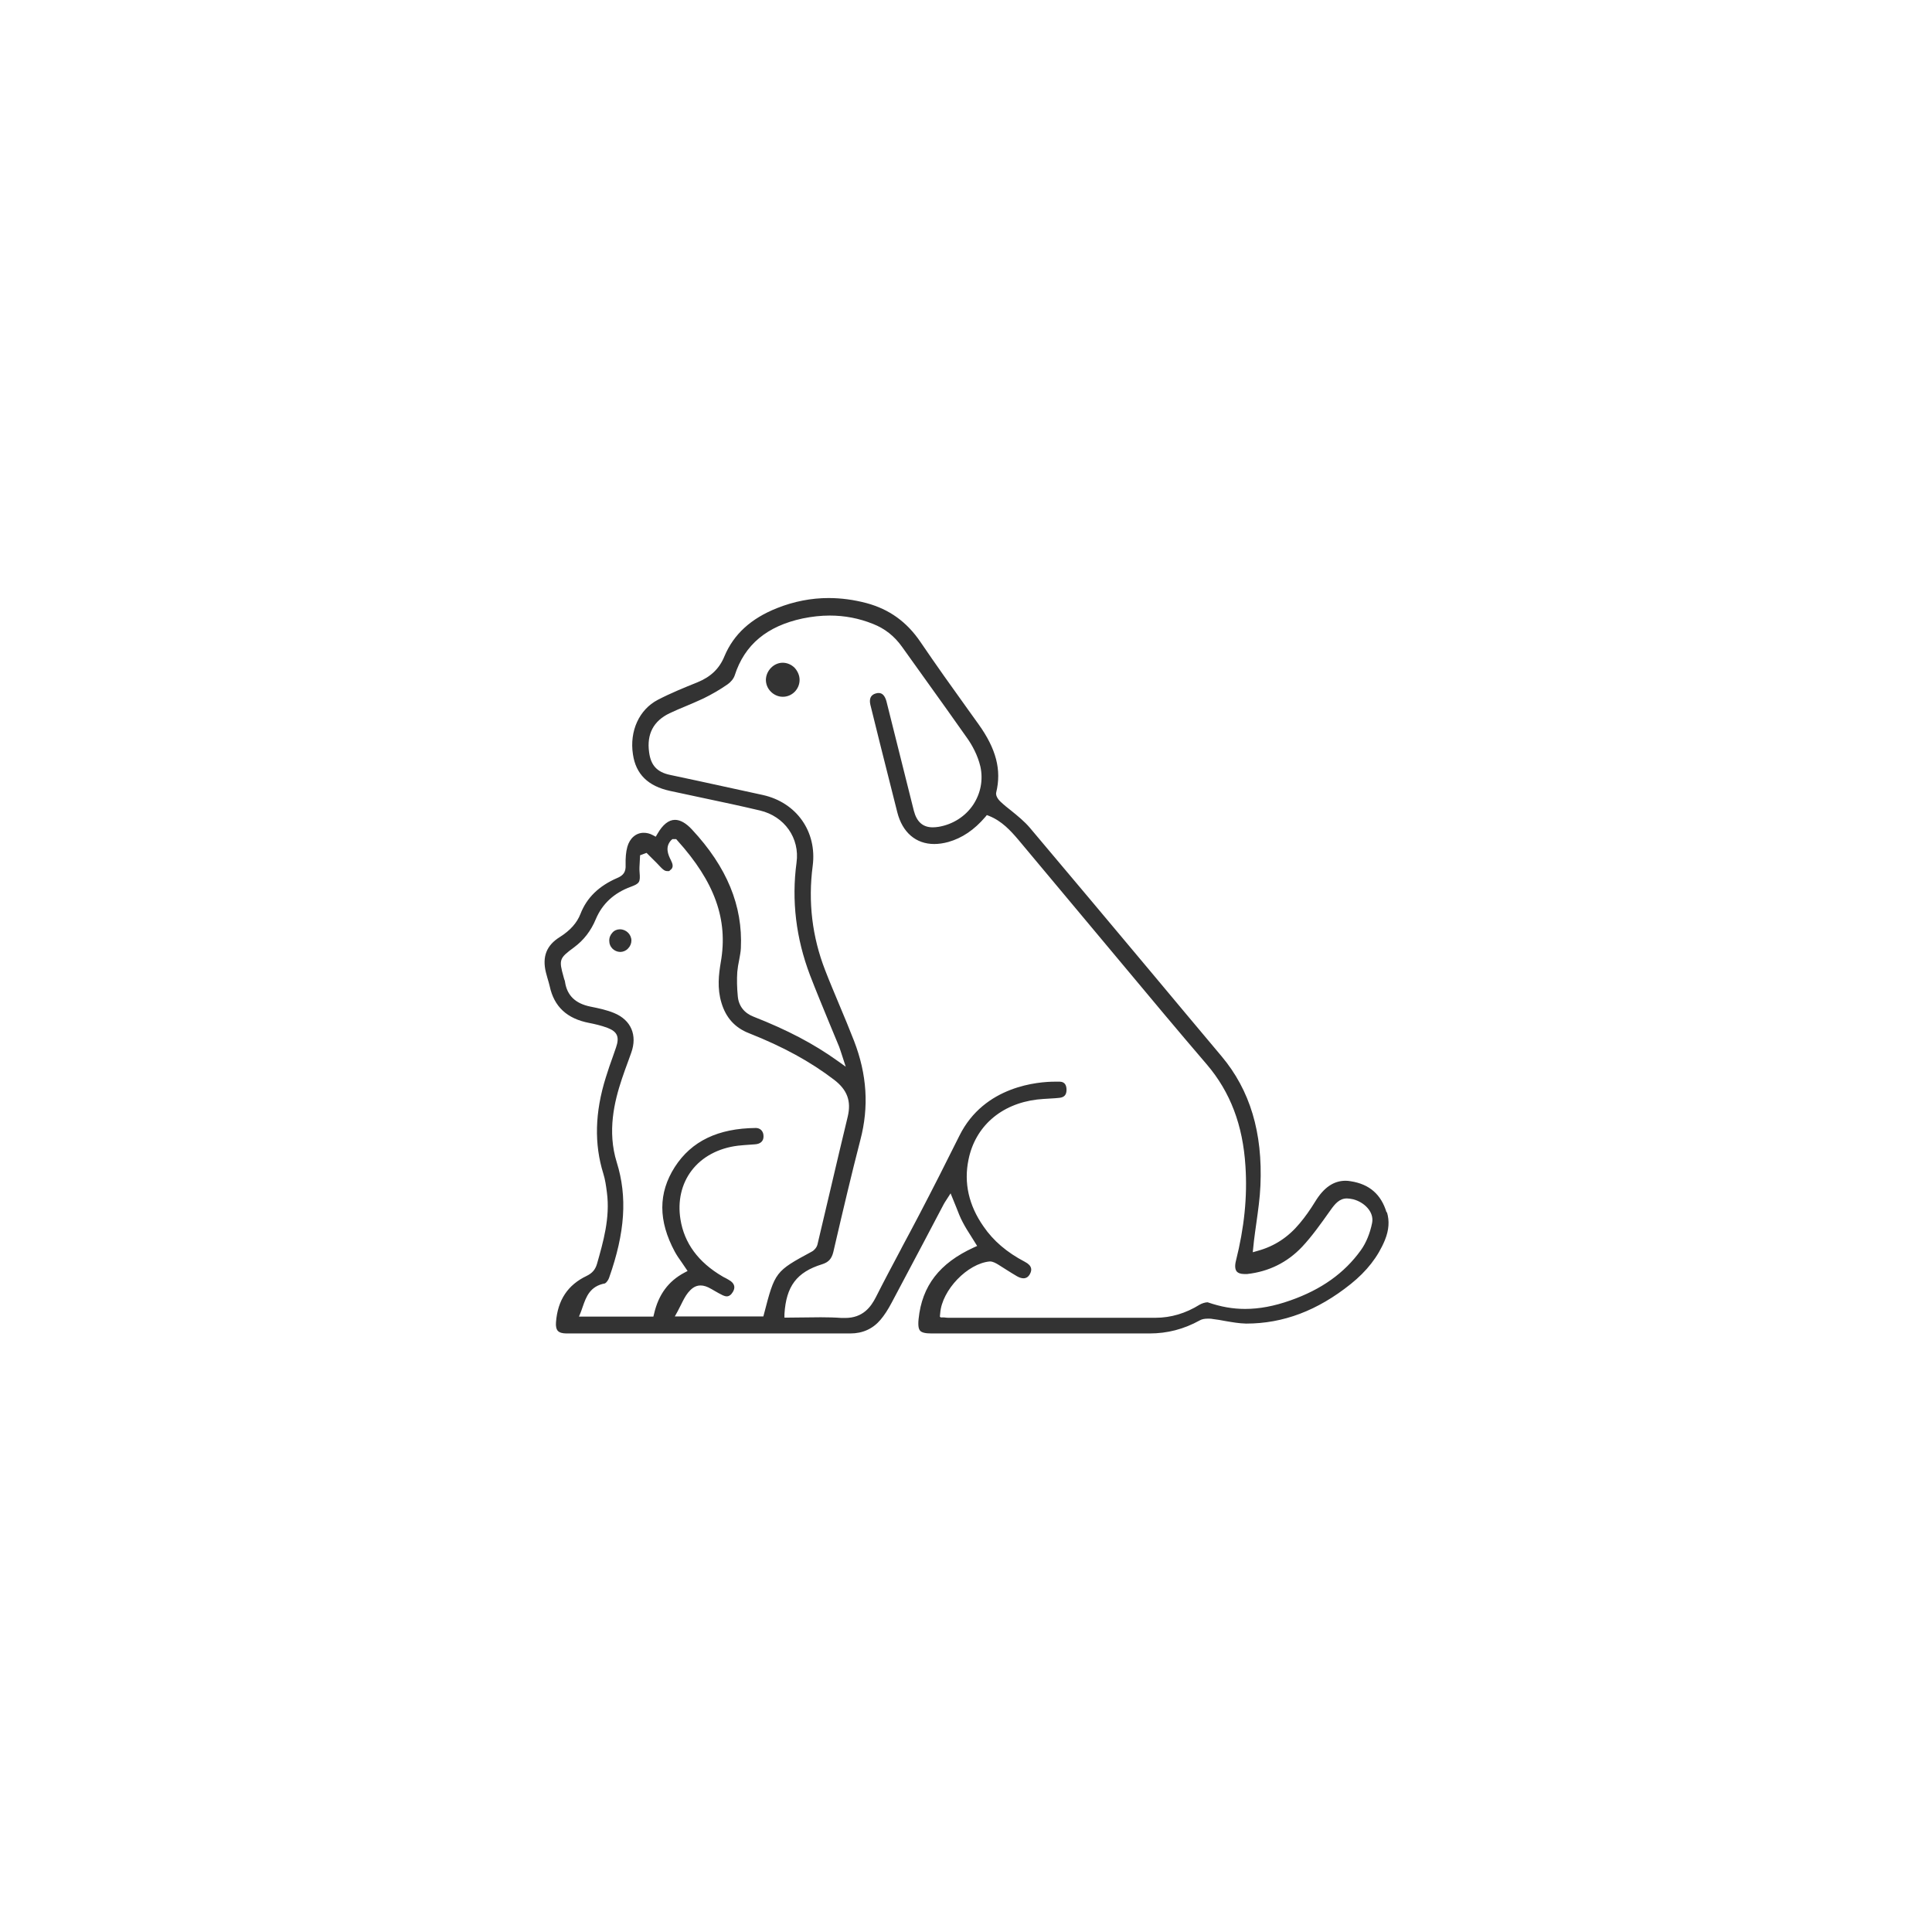 <?xml version="1.0" encoding="UTF-8"?>
<svg id="Livello_2" data-name="Livello 2" xmlns="http://www.w3.org/2000/svg" viewBox="0 0 113.49 113.49">
  <defs>
    <style>
      .cls-1 {
        fill: #333;
      }

      .cls-2 {
        fill: #fff;
        opacity: 0;
      }
    </style>
  </defs>
  <g id="grafica">
    <g>
      <rect class="cls-2" x="0" width="113.49" height="113.49"/>
      <g>
        <path class="cls-1" d="M81.45,71.22c-.32-1.06-1.01-1.66-2.1-1.83-.11-.02-.21-.03-.31-.03-.7,0-1.28,.4-1.78,1.22-.3,.49-.6,.91-.91,1.28-.68,.82-1.49,1.35-2.48,1.62l-.28,.08,.07-.67c.04-.34,.09-.68,.14-1.04,.1-.72,.21-1.47,.24-2.2,.14-3.12-.61-5.61-2.28-7.6-1.38-1.64-2.75-3.28-4.12-4.92-2.38-2.84-4.75-5.67-7.14-8.5-.32-.38-.72-.7-1.1-1.01-.22-.17-.43-.34-.63-.53-.01-.01-.31-.28-.25-.54,.32-1.32,0-2.56-1.04-4.01l-.61-.85c-.95-1.32-1.89-2.64-2.8-3.98-.8-1.18-1.83-1.92-3.16-2.28-.75-.2-1.5-.3-2.24-.3-1.02,0-2.04,.2-3.02,.59-1.54,.61-2.55,1.54-3.09,2.82-.3,.74-.81,1.22-1.59,1.54-.77,.31-1.58,.64-2.33,1.03-1.09,.57-1.67,1.83-1.46,3.2,.17,1.17,.89,1.87,2.18,2.15l1.87,.4c1.14,.24,2.27,.48,3.41,.75,1.44,.34,2.35,1.62,2.15,3.06-.3,2.23-.03,4.45,.79,6.61,.36,.94,.75,1.87,1.13,2.8l.58,1.4c.04,.1,.07,.21,.12,.35l.27,.83-.49-.35c-1.4-1-2.92-1.8-4.93-2.59-.54-.21-.87-.63-.92-1.19-.05-.51-.06-1-.03-1.44,.02-.23,.06-.46,.11-.7,.04-.23,.09-.46,.1-.69,.12-2.49-.82-4.77-2.87-6.97-.35-.38-.69-.57-1-.57-.37,0-.72,.28-1.03,.82l-.1,.17-.17-.09c-.18-.1-.36-.14-.54-.14-.45,0-.82,.32-.96,.83-.08,.29-.11,.64-.1,1.06,.02,.39-.12,.61-.48,.76-1.09,.47-1.8,1.16-2.17,2.11-.21,.54-.61,.98-1.21,1.36-.79,.49-1.05,1.16-.82,2.09,.02,.09,.05,.18,.09,.33,.05,.16,.09,.31,.13,.47,.26,1.21,1.02,1.91,2.32,2.16,.31,.06,.71,.15,1.08,.29,.57,.22,.71,.53,.5,1.14l-.18,.52c-.15,.41-.29,.82-.42,1.24-.65,2.07-.69,3.92-.15,5.66,.11,.35,.16,.71,.21,1.1,.2,1.5-.22,2.93-.58,4.2-.1,.34-.28,.55-.61,.71-1.11,.53-1.7,1.42-1.8,2.72-.02,.24,.02,.41,.11,.51,.1,.1,.26,.15,.51,.15h16.67c.72,0,1.32-.27,1.77-.8,.22-.26,.44-.59,.67-1.03,.62-1.16,1.23-2.32,1.85-3.49l1.19-2.26c.04-.08,.09-.15,.14-.23l.27-.42,.33,.81c.12,.31,.23,.6,.38,.88,.15,.29,.32,.56,.5,.84l.35,.56-.2,.09c-2.01,.92-3.04,2.25-3.24,4.2-.05,.47,.03,.62,.09,.69,.1,.11,.31,.16,.68,.16h6.9c1.96,0,3.91,0,5.87,0h.02c1.05,0,2.02-.25,2.96-.77,.12-.07,.28-.1,.48-.1,.09,0,.19,0,.27,.02,.25,.03,.5,.07,.75,.12,.41,.07,.8,.14,1.22,.15,2.18,0,4.19-.76,6.14-2.32,.95-.76,1.61-1.61,2.01-2.58,.24-.59,.28-1.13,.12-1.65Zm-26.24,6.12l.02-.2c.1-1.36,1.61-2.93,2.92-3.04,.18,0,.36,.11,.48,.18,.16,.1,.31,.2,.49,.31,.21,.13,.41,.26,.62,.38,.14,.08,.27,.12,.38,.12,.17,0,.3-.09,.39-.27,.1-.2,.15-.46-.31-.7-1.05-.55-1.85-1.23-2.43-2.08-.86-1.23-1.16-2.55-.88-3.91,.39-1.95,1.9-3.28,4.02-3.54,.24-.03,.49-.04,.79-.06,.18-.01,.35-.02,.53-.04,.29-.03,.42-.18,.42-.47,0-.21-.06-.47-.39-.48-.09,0-.19,0-.29,0-.95,0-4.15,.23-5.61,3.17-.77,1.55-1.55,3.09-2.35,4.62-.34,.65-.68,1.29-1.03,1.94l-.05,.1c-.5,.94-1,1.88-1.48,2.83-.29,.57-.76,1.22-1.8,1.22-.07,0-.13,0-.21,0-.41-.03-.82-.04-1.23-.04-.27,0-.96,.01-.96,.01-.32,0-.64,.01-.96,.01h-.21v-.21c.1-1.63,.72-2.46,2.2-2.92,.39-.12,.57-.32,.67-.72l.1-.43c.47-2.02,.96-4.11,1.49-6.16,.51-1.94,.39-3.84-.37-5.81-.28-.72-.57-1.42-.87-2.13-.28-.68-.57-1.35-.83-2.03-.76-1.95-1.01-4.01-.73-6.13,.26-2.01-.95-3.72-2.93-4.16-1.27-.28-2.54-.55-3.81-.83l-1.64-.35c-.76-.16-1.13-.56-1.23-1.33-.15-1.07,.26-1.84,1.2-2.29,.32-.15,.64-.29,1.01-.44,.33-.14,.66-.28,.98-.43,.49-.24,.96-.51,1.42-.83,.19-.13,.36-.34,.42-.53,.58-1.8,1.89-2.89,3.99-3.34,.54-.11,1.07-.17,1.59-.17,.87,0,1.72,.16,2.54,.49,.71,.28,1.26,.72,1.71,1.35,.47,.66,.94,1.31,1.41,1.97,.81,1.13,1.62,2.26,2.42,3.4,.27,.38,.61,.98,.77,1.66,.17,.78,.02,1.57-.42,2.24-.46,.69-1.2,1.16-2.03,1.3-.13,.02-.24,.03-.35,.03-.58,0-.94-.32-1.11-.98l-1.61-6.43c-.09-.32-.24-.48-.45-.48-.05,0-.09,0-.15,.02-.12,.03-.47,.13-.34,.68,.19,.77,.38,1.53,.57,2.3l1.01,4.01c.3,1.18,1.09,1.86,2.17,1.86,.26,0,.54-.04,.83-.12,.81-.23,1.52-.71,2.17-1.47l.09-.11,.13,.05c.75,.3,1.26,.86,1.72,1.4l6.07,7.26c1.66,1.99,3.32,3.98,5.01,5.95,1.37,1.61,2.11,3.55,2.26,5.96,.12,1.8-.07,3.62-.56,5.57-.07,.28-.05,.49,.04,.61,.08,.1,.23,.16,.45,.16,.05,0,.11,0,.17,0,1.27-.14,2.36-.68,3.23-1.6,.58-.62,1.09-1.34,1.58-2.03l.1-.14c.25-.35,.51-.67,.95-.67,.11,0,.23,.02,.37,.05,.65,.17,1.24,.74,1.11,1.39-.12,.6-.35,1.17-.66,1.6-.97,1.35-2.32,2.31-4.14,2.95-.96,.34-1.83,.5-2.66,.5-.72,0-1.42-.12-2.2-.39-.14,0-.33,.06-.47,.14-.82,.51-1.69,.77-2.6,.77h-12.13c-.07,0-.14,0-.28-.02h-.2Zm-19.43-2.28c.94-2.66,1.08-4.76,.45-6.78-.57-1.83-.14-3.58,.3-4.9,.12-.35,.24-.7,.37-1.04l.18-.5c.37-1.03-.01-1.92-1-2.33-.43-.18-.9-.28-1.4-.38-.88-.18-1.37-.65-1.49-1.45,0-.05-.03-.11-.05-.17l-.03-.11c-.29-1.03-.26-1.11,.61-1.75,.57-.42,1-.98,1.28-1.66,.38-.9,1.07-1.54,2.06-1.9,.51-.19,.56-.27,.51-.85-.02-.2,0-.41,.01-.62l.02-.38,.38-.14,.32,.32c.18,.17,.35,.35,.52,.53,.11,.11,.22,.22,.37,.22h.12s.05-.05,.05-.05c.23-.15,.16-.37,.05-.59-.18-.35-.34-.77,0-1.16l.09-.08h.22s.06,.07,.06,.07c2.21,2.45,3,4.66,2.56,7.16-.12,.71-.22,1.54,.04,2.39,.26,.87,.79,1.46,1.61,1.78,2.02,.8,3.61,1.67,5.01,2.74,.77,.59,1.01,1.25,.8,2.15-.33,1.38-.66,2.75-.98,4.13-.27,1.13-.53,2.26-.8,3.39-.04,.17-.18,.34-.33,.42-2.15,1.16-2.17,1.19-2.81,3.66l-.04,.15h-5.2l.16-.29c.07-.13,.13-.25,.2-.39,.13-.26,.25-.51,.42-.72,.16-.19,.38-.42,.73-.42,.19,0,.38,.06,.64,.21l.19,.11c.16,.09,.31,.18,.48,.26,.09,.04,.16,.06,.23,.06,.14,0,.26-.09,.36-.26,.15-.25,.1-.46-.12-.63-.08-.06-.18-.11-.3-.18-.06-.03-.13-.06-.19-.1-1.42-.83-2.25-1.96-2.47-3.36-.17-1.06,.06-2.07,.65-2.85,.61-.81,1.58-1.33,2.73-1.47,.24-.03,.48-.04,.72-.06l.28-.02c.33-.02,.51-.2,.5-.48,0-.29-.19-.48-.45-.48-2.22,.02-3.78,.77-4.76,2.29-.98,1.53-.98,3.16,0,4.98,.12,.22,.26,.42,.41,.63l.34,.5-.19,.1c-.94,.5-1.52,1.29-1.78,2.42l-.04,.16h-4.37l.11-.27c.03-.09,.07-.18,.11-.31,.2-.57,.42-1.21,1.31-1.37,.09-.05,.2-.21,.24-.33Z"/>
        <path class="cls-1" d="M45.98,38.93c-.53,0-.98,.47-.99,1,0,.26,.1,.51,.29,.7s.44,.3,.7,.3h.01c.54,0,.98-.45,.98-.99,0-.26-.11-.51-.29-.71-.19-.19-.44-.3-.71-.3Z"/>
        <path class="cls-1" d="M36.41,54.59c-.17,0-.33,.07-.44,.2-.12,.13-.19,.3-.18,.49,0,.35,.29,.63,.64,.64h0c.17,0,.34-.07,.46-.2,.13-.13,.2-.3,.2-.47,0-.36-.31-.66-.67-.66Z"/>
      </g>
    </g>
  </g>
</svg>